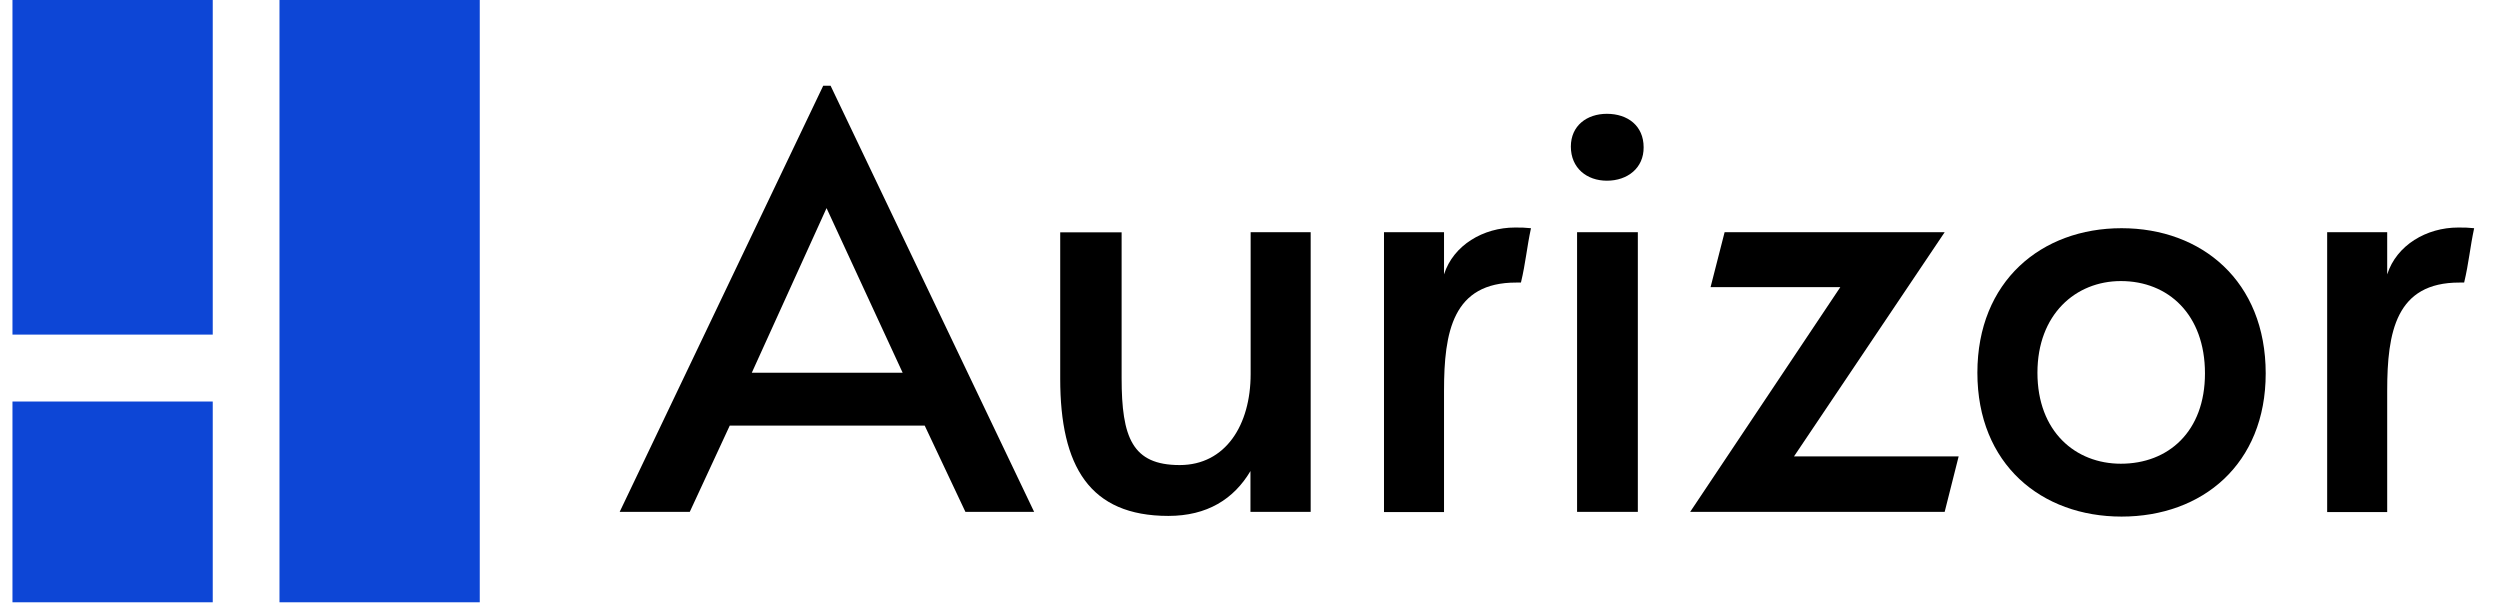<svg width="82" height="20" viewBox="0 0 82 20" fill="none" xmlns="http://www.w3.org/2000/svg">
<path d="M31.666 16.79L30.33 13.959H23.936L22.624 16.79H20.325L27.002 2.811H27.243L33.92 16.79H31.666ZM24.659 12.226H29.607L27.111 6.826L24.659 12.226Z" fill="black"/>
<path d="M36.789 12.4C36.789 14.354 37.14 15.254 38.694 15.254C40.2 15.254 41.021 13.937 41.021 12.27V7.617H42.99V16.79H41.015V15.451C40.468 16.373 39.592 16.922 38.322 16.922C35.738 16.922 34.775 15.298 34.775 12.422V7.621H36.789V12.4Z" fill="black"/>
<path d="M47.364 12.817V16.796H45.395V7.617H47.364V9C47.67 8.039 48.656 7.463 49.69 7.463C49.866 7.459 50.041 7.467 50.216 7.485C50.079 8.122 50.041 8.626 49.887 9.268H49.734C47.648 9.263 47.364 10.887 47.364 12.817Z" fill="black"/>
<path d="M52.706 5.927C52.05 5.927 51.524 5.515 51.524 4.808C51.524 4.122 52.05 3.733 52.706 3.733C53.391 3.733 53.911 4.128 53.911 4.83C53.918 5.509 53.385 5.927 52.706 5.927ZM51.728 7.617H53.721V16.79H51.728V7.617Z" fill="black"/>
<path d="M64.244 14.969L63.785 16.79H55.437L60.363 9.417H56.107L56.567 7.617H63.785L58.844 14.969H64.244Z" fill="black"/>
<path d="M69.587 16.944C66.96 16.944 64.858 15.232 64.858 12.226C64.858 9.22 66.96 7.485 69.587 7.485C72.215 7.485 74.315 9.219 74.315 12.248C74.315 15.228 72.235 16.944 69.587 16.944ZM69.565 9.219C68.076 9.219 66.828 10.316 66.828 12.226C66.828 14.158 68.076 15.21 69.565 15.21C71.12 15.21 72.323 14.158 72.323 12.248C72.323 10.316 71.12 9.219 69.565 9.219Z" fill="black"/>
<path d="M78.3 12.817V16.796H76.331V7.617H78.3V9C78.608 8.039 79.592 7.463 80.627 7.463C80.802 7.459 80.978 7.467 81.152 7.485C81.016 8.122 80.977 8.626 80.824 9.268H80.671C78.586 9.263 78.3 10.887 78.3 12.817Z" fill="black"/>
<path d="M15.736 0H9.167V19.755H15.736V0Z" fill="#0D46D6"/>
<path d="M6.978 0H0.409V10.975H6.978V0Z" fill="#0D46D6"/>
<path d="M6.978 13.17H0.409V19.755H6.978V13.17Z" fill="#0D46D6"/>
</svg>